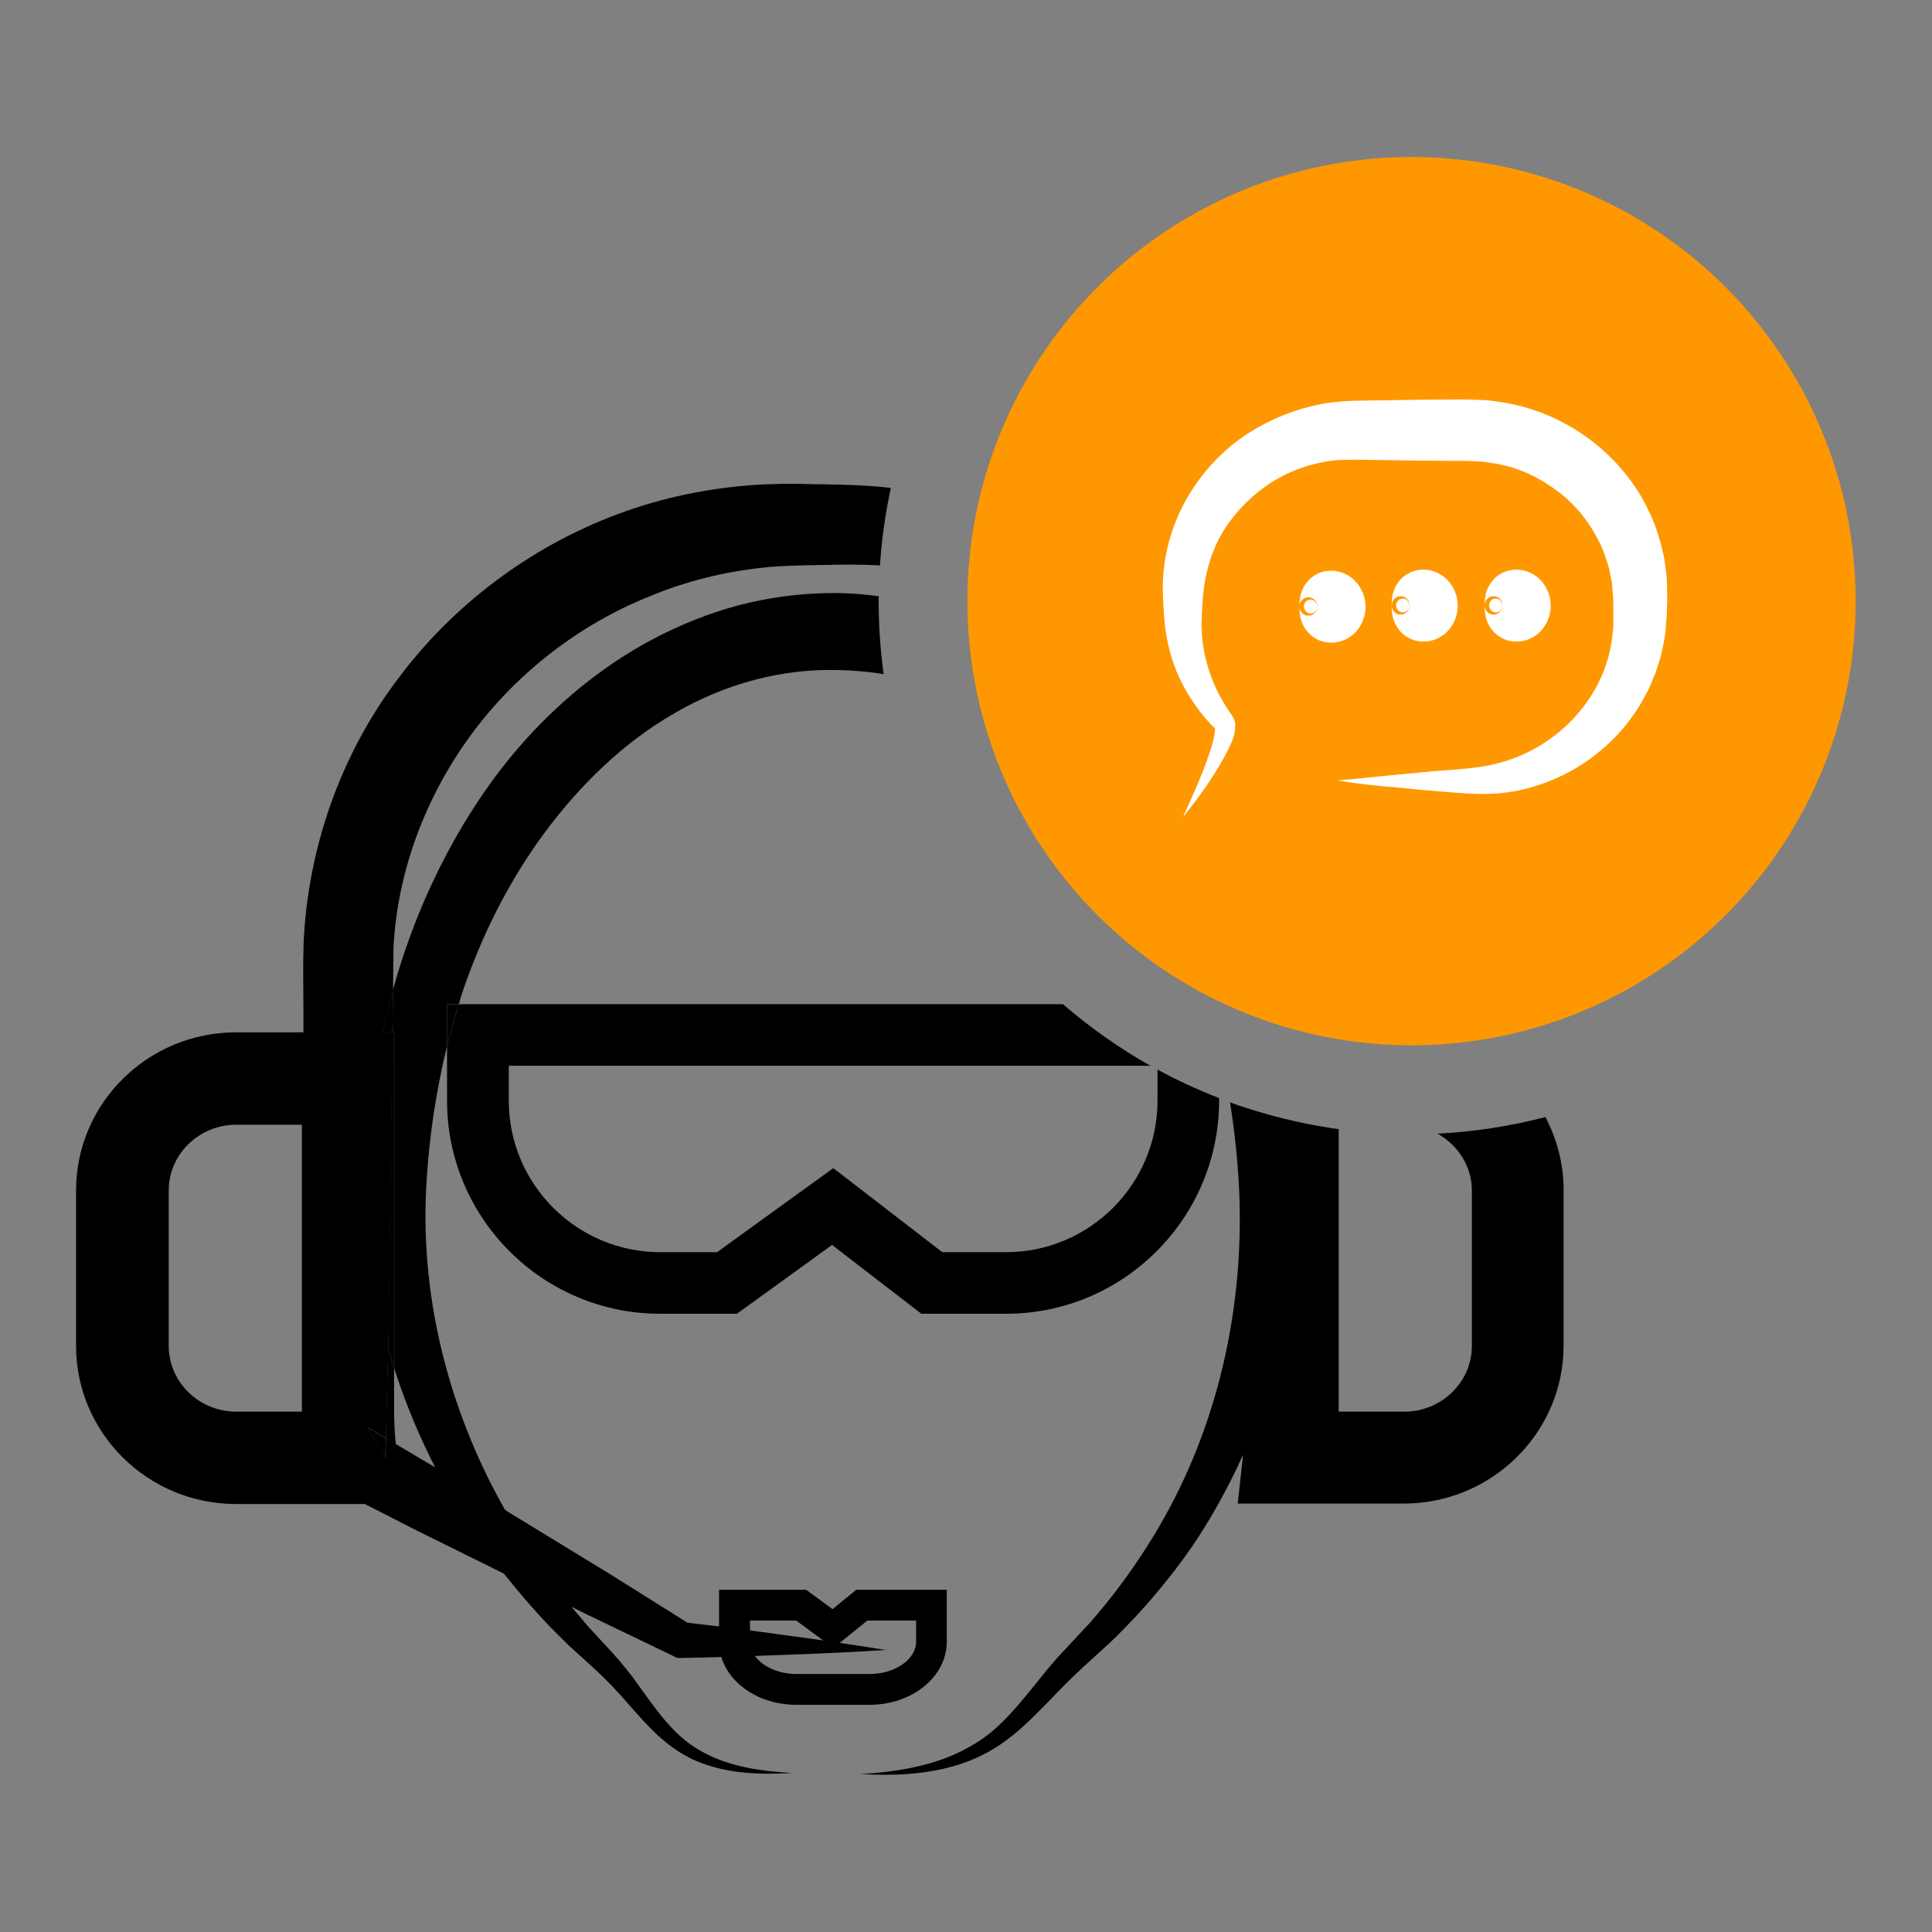 <?xml version="1.0" encoding="UTF-8"?>
<svg id="Layer_2" data-name="Layer 2" xmlns="http://www.w3.org/2000/svg" viewBox="0 0 125.5 125.5">
  <rect x="0" y="0" width="125.5" height="125.5" fill="#808080" stroke="none"/>
  <defs>
    <style>
      .cls-1 {
        fill: #000;
      }

      .cls-1, .cls-2, .cls-3, .cls-4 {
        stroke-width: 0px;
      }

      .cls-2 {
        fill: none;
      }

      .cls-3 {
        fill: #ff9800;
      }

      .cls-4 {
        fill: #fff;
      }
    </style>
  </defs>
  <g id="Layer_27">
    <g>
      <path class="cls-1" d="M56.5,110.74h-4.79c-2.76,0-5-1.83-5-4.09v-3.38h5.66l1.71,1.26,1.54-1.26h5.88v3.38c0,2.26-2.24,4.09-5,4.09ZM48.72,105.27v1.38c0,1.13,1.37,2.09,3,2.09h4.79c1.63,0,3-.96,3-2.09v-1.38h-3.17l-2.2,1.78-2.42-1.78h-3Z"/>
      <circle class="cls-3" cx="91.69" cy="39.05" r="28.85"/>
      <g>
        <path class="cls-4" d="M76.84,53.09c.72-1.61,1.48-3.24,1.94-4.86.1-.37.18-.87.13-.99,0-.03-.01.02,0,.03,0,.05.08.12,0,.04l-.25-.26c-.16-.17-.32-.35-.47-.53-.6-.73-1.12-1.53-1.54-2.4-.41-.87-.7-1.81-.87-2.77-.09-.48-.14-.97-.17-1.46-.02-.45-.06-.86-.07-1.34-.07-1.98.41-4,1.34-5.78.94-1.78,2.31-3.35,4-4.49,1.69-1.13,3.65-1.88,5.69-2.15.5-.05,1.05-.09,1.51-.1l1.32-.02,2.64-.04,2.64-.02h.66s.76.03.76.03c.52,0,1.03.08,1.54.16,4.1.66,7.81,3.41,9.53,7.2.45.94.73,1.94.94,2.95.06.51.17,1.02.17,1.54.02.52.03,1.04.01,1.45l-.02.66-.06.77c-.02.51-.13,1.01-.23,1.52-.11.5-.28.98-.43,1.46-.21.46-.36.95-.62,1.38-1.84,3.62-5.52,6.02-9.33,6.44-.94.1-1.95.07-2.8,0-.88-.07-1.76-.13-2.64-.22-1.76-.18-3.52-.28-5.28-.6.89-.06,1.75-.15,2.64-.25l2.64-.25c1.75-.2,3.58-.19,5.1-.6,3.13-.78,5.71-3.06,6.85-5.84.17-.34.24-.71.37-1.06.08-.36.17-.72.22-1.09.03-.37.11-.73.1-1.1v-.55s0-.66,0-.66c0-.47-.04-.83-.07-1.18,0-.37-.13-.72-.18-1.08-.19-.7-.42-1.39-.77-2.03-.67-1.28-1.62-2.42-2.82-3.25-1.17-.85-2.53-1.45-3.97-1.66-.36-.06-.71-.12-1.08-.12l-.56-.03h-.66s-2.64-.02-2.64-.02l-2.64-.04-1.32-.02-1.12.02c-1.46.12-2.9.57-4.18,1.33-1.27.78-2.37,1.84-3.2,3.09-.82,1.27-1.28,2.75-1.43,4.29-.05.39-.06.87-.09,1.3-.02.4-.04.78,0,1.18.03.79.19,1.57.42,2.33.23.77.56,1.52.98,2.22.1.18.22.35.33.52l.17.25s.13.17.19.31c.04.11.08.26.08.35.01.76-.23,1.12-.42,1.57-.83,1.66-1.87,3.08-2.98,4.47Z"/>
        <path class="cls-4" d="M84.41,39.4c0-.29.01-.6.15-.99.14-.37.44-.85.99-1.12.53-.28,1.33-.32,2,.08.67.37,1.16,1.19,1.15,2.04.02.84-.47,1.67-1.14,2.04-.66.4-1.47.36-2,.08-.56-.28-.86-.75-1-1.13-.14-.39-.15-.7-.15-.99ZM84.41,39.4c0,.3.24.58.53.59.29.04.58-.21.61-.48.06-.28-.16-.56-.39-.56-.24-.03-.47.2-.46.45,0,.25.23.48.47.45.24-.01.45-.29.39-.57-.04-.28-.32-.52-.62-.48-.29.02-.54.3-.53.6Z"/>
        <path class="cls-4" d="M90.4,39.33c0-.29.01-.6.15-.99.14-.37.44-.85.99-1.12.53-.28,1.33-.32,2,.08.67.37,1.16,1.19,1.15,2.04.02.84-.47,1.67-1.14,2.04-.66.4-1.47.36-2,.08-.56-.28-.86-.75-1-1.13-.14-.39-.15-.7-.15-.99ZM90.4,39.33c0,.3.24.58.53.59.29.04.58-.21.61-.48.06-.28-.16-.56-.39-.56-.24-.03-.47.2-.46.45,0,.25.23.48.47.45.24-.01.45-.29.39-.57-.04-.28-.32-.52-.62-.48-.29.02-.54.3-.53.6Z"/>
        <path class="cls-4" d="M96.44,39.33c0-.29.01-.6.15-.99.14-.37.44-.85.99-1.12.53-.28,1.33-.32,2,.08.67.37,1.16,1.19,1.15,2.04.02.84-.47,1.67-1.14,2.04-.66.4-1.47.36-2,.08-.56-.28-.86-.75-1-1.13-.14-.39-.15-.7-.15-.99ZM96.44,39.33c0,.3.24.58.53.59.29.04.58-.21.61-.48.06-.28-.16-.56-.39-.56-.24-.03-.47.2-.46.45,0,.25.23.48.47.45.24-.01.45-.29.39-.57-.04-.28-.32-.52-.62-.48-.29.02-.54.3-.53.6Z"/>
      </g>
      <g>
        <path class="cls-2" d="M10.96,77.33v10.1c0,2.35,1.97,4.27,4.39,4.27h4.26v-18.64h-4.26c-2.42,0-4.39,1.91-4.39,4.27Z"/>
        <path class="cls-2" d="M25.72,93.82l2.55,1.51c-1-1.94-1.85-3.97-2.54-6.06-.04-.13-.08-.25-.12-.38v2.72c0,.71.04,1.44.11,2.2Z"/>
        <path class="cls-2" d="M53.44,36.71c-.68.02-1.42.02-2.04.05-.63.02-1.26.06-1.89.13-2.5.26-4.96.88-7.27,1.84-4.65,1.85-8.73,5.04-11.67,9.05-2.93,4.01-4.76,8.82-5.01,13.8l-.03,2.76c1.27-4.59,3.26-9,6.01-12.98,2.56-3.67,5.88-6.9,9.85-9.25,1.98-1.17,4.13-2.1,6.38-2.71,2.25-.61,4.6-.9,6.93-.85.8.02,1.6.1,2.39.2,0-.67.03-1.33.08-2-1.21-.08-2.36-.06-3.72-.03Z"/>
        <path class="cls-2" d="M33.04,71.5c0,5.42,4.41,9.84,9.84,9.84h3.69l7.55-5.46,7.08,5.46h4.14c5.42,0,9.84-4.41,9.84-9.84v-2.02c-.15-.08-.3-.17-.46-.25h-41.68v2.27Z"/>
        <path class="cls-2" d="M86.96,91.7h4.26c2.42,0,4.39-1.92,4.39-4.27v-10.1c0-1.59-.9-2.96-2.23-3.69-2.14.1-4.29,0-6.42-.29v18.35Z"/>
        <path class="cls-1" d="M25.06,93.43l.65.39c-.07-.76-.11-1.49-.11-2.2v-2.72c-.14-.44-.27-.87-.39-1.31l-.15,5.85Z"/>
        <polygon class="cls-1" points="25.03 94.68 25.06 93.43 23.87 92.72 25.03 94.68"/>
        <path class="cls-1" d="M25.24,86.37l-.03,1.21c.12.44.26.88.39,1.31v-21.84h-.12l-.14,11-.11,8.31Z"/>
        <path class="cls-1" d="M25.49,67.06l.03-2.72c-.25.9-.47,1.81-.66,2.72h.63Z"/>
        <g>
          <path class="cls-1" d="M100.41,72.56c-2.31.6-4.66.96-7.03,1.08,1.32.74,2.23,2.11,2.23,3.69v10.1c0,2.35-1.97,4.27-4.39,4.27h-4.26v-18.35c-.91-.13-1.82-.29-2.72-.49-1.1-.24-2.2-.54-3.28-.89-.35-.11-.71-.23-1.06-.36.31,1.93.51,3.88.6,5.83.33,8.03-1.6,16.19-6.02,23.06-1.09,1.72-2.32,3.36-3.67,4.9l-2.15,2.31c-.72.81-1.36,1.66-2.02,2.45-.66.8-1.33,1.56-2.09,2.22-.76.66-1.63,1.17-2.56,1.59-1.87.82-3.98,1.15-6.07,1.27,2.09.12,4.24.04,6.32-.6,1.03-.33,2.04-.81,2.93-1.45.9-.64,1.69-1.39,2.44-2.15.75-.76,1.46-1.52,2.2-2.23.72-.69,1.52-1.39,2.32-2.13,1.55-1.49,2.99-3.11,4.3-4.83,1.32-1.72,2.45-3.59,3.44-5.52.31-.6.6-1.22.88-1.84l-.35,3.18h10.78c5.73,0,10.39-4.61,10.39-10.27v-10.1c0-1.72-.44-3.34-1.2-4.77Z"/>
          <path class="cls-1" d="M41.35,109.29c-.62-.86-1.35-1.71-2.08-2.48l-1.05-1.14-1-1.18s-.06-.08-.09-.11l1.03.51,5.53,2.66.31.15h.2c2.22-.04,4.44-.11,6.67-.2,2.22-.07,4.45-.18,6.67-.32-2.2-.35-4.4-.68-6.61-.97-2.09-.29-4.18-.56-6.27-.8l-5.04-3.16-5.24-3.2-1.57-.96c-3.76-6.63-5.62-14.18-5.08-21.66.19-2.87.63-5.71,1.31-8.48v-2.73h.77c.06-.2.11-.4.17-.59,1.26-3.78,3.06-7.38,5.39-10.53,2.33-3.14,5.16-5.89,8.46-7.78,3.28-1.91,7.01-2.92,10.74-2.79.95.02,1.89.11,2.83.26-.23-1.68-.34-3.37-.32-5.06-.79-.1-1.59-.18-2.39-.2-2.34-.05-4.68.24-6.93.85-2.25.62-4.39,1.55-6.38,2.71-3.97,2.34-7.29,5.58-9.85,9.25-2.76,3.99-4.75,8.4-6.01,12.98l-.03,2.72h.12v21.84c.04.13.07.25.12.38.69,2.09,1.54,4.12,2.54,6.06l-2.55-1.51-.65-.39-.03,1.25-1.17-1.96,1.2.71.15-5.85.03-1.21.11-8.31.14-11h-.63c.19-.91.41-1.82.66-2.72l.03-2.76c.25-4.97,2.08-9.79,5.01-13.8,2.94-4.01,7.03-7.2,11.67-9.05,2.31-.96,4.77-1.57,7.27-1.84.63-.07,1.25-.11,1.89-.13.62-.03,1.36-.03,2.04-.05,1.37-.03,2.51-.04,3.72.03.11-1.69.35-3.38.71-5.04-.01,0-.03,0-.04,0-1.48-.17-3.06-.21-4.39-.23-.71,0-1.35-.04-2.12-.03-.76,0-1.51.02-2.27.07-3.02.2-6.02.82-8.88,1.88-5.7,2.12-10.79,5.92-14.42,10.85-3.67,4.9-5.77,10.96-6.03,17.07-.05,1.59-.01,2.89-.01,4.3,0,.49,0,.97,0,1.46h-4.38c-5.73,0-10.39,4.61-10.39,10.27v10.1c0,5.66,4.66,10.27,10.39,10.27h8.37l3.45,1.76,5.5,2.72.08.04c.98,1.23,2,2.42,3.08,3.54l1.14,1.13,1.19,1.08c.77.69,1.48,1.37,2.18,2.16.69.77,1.37,1.59,2.15,2.35.78.76,1.68,1.44,2.69,1.88,2.03.88,4.21.93,6.3.81-2.08-.11-4.23-.43-5.97-1.45-1.78-.99-2.89-2.71-4.15-4.43ZM19.61,91.62v.08h-4.26c-2.42,0-4.39-1.92-4.39-4.27v-10.1c0-2.35,1.97-4.27,4.39-4.27h4.26v18.56Z"/>
          <path class="cls-1" d="M29.04,71.5c0,7.63,6.21,13.84,13.84,13.84h4.99l6.18-4.47,5.8,4.47h5.5c7.63,0,13.84-6.21,13.84-13.84v-.17c-1.36-.53-2.7-1.14-4-1.85v2.02c0,5.42-4.41,9.84-9.84,9.84h-4.14l-7.08-5.46-7.55,5.46h-3.69c-5.42,0-9.84-4.41-9.84-9.84v-2.27h41.68c-1.99-1.12-3.89-2.45-5.68-4H29.81c-.28.9-.54,1.81-.77,2.73v3.54Z"/>
        </g>
        <path class="cls-1" d="M29.04,65.23v2.73c.23-.92.48-1.83.77-2.73h-.77Z"/>
        <path class="cls-2" d="M75.18,69.23h-.46c.15.09.3.17.46.25v-.25Z"/>
        <path class="cls-2" d="M93.38,73.63c-.64-.36-1.37-.58-2.16-.58h-4.26v.29c2.13.29,4.28.39,6.42.29Z"/>
      </g>
      <rect class="cls-2" width="125.5" height="125.5"/>
    </g>
  </g>
</svg>